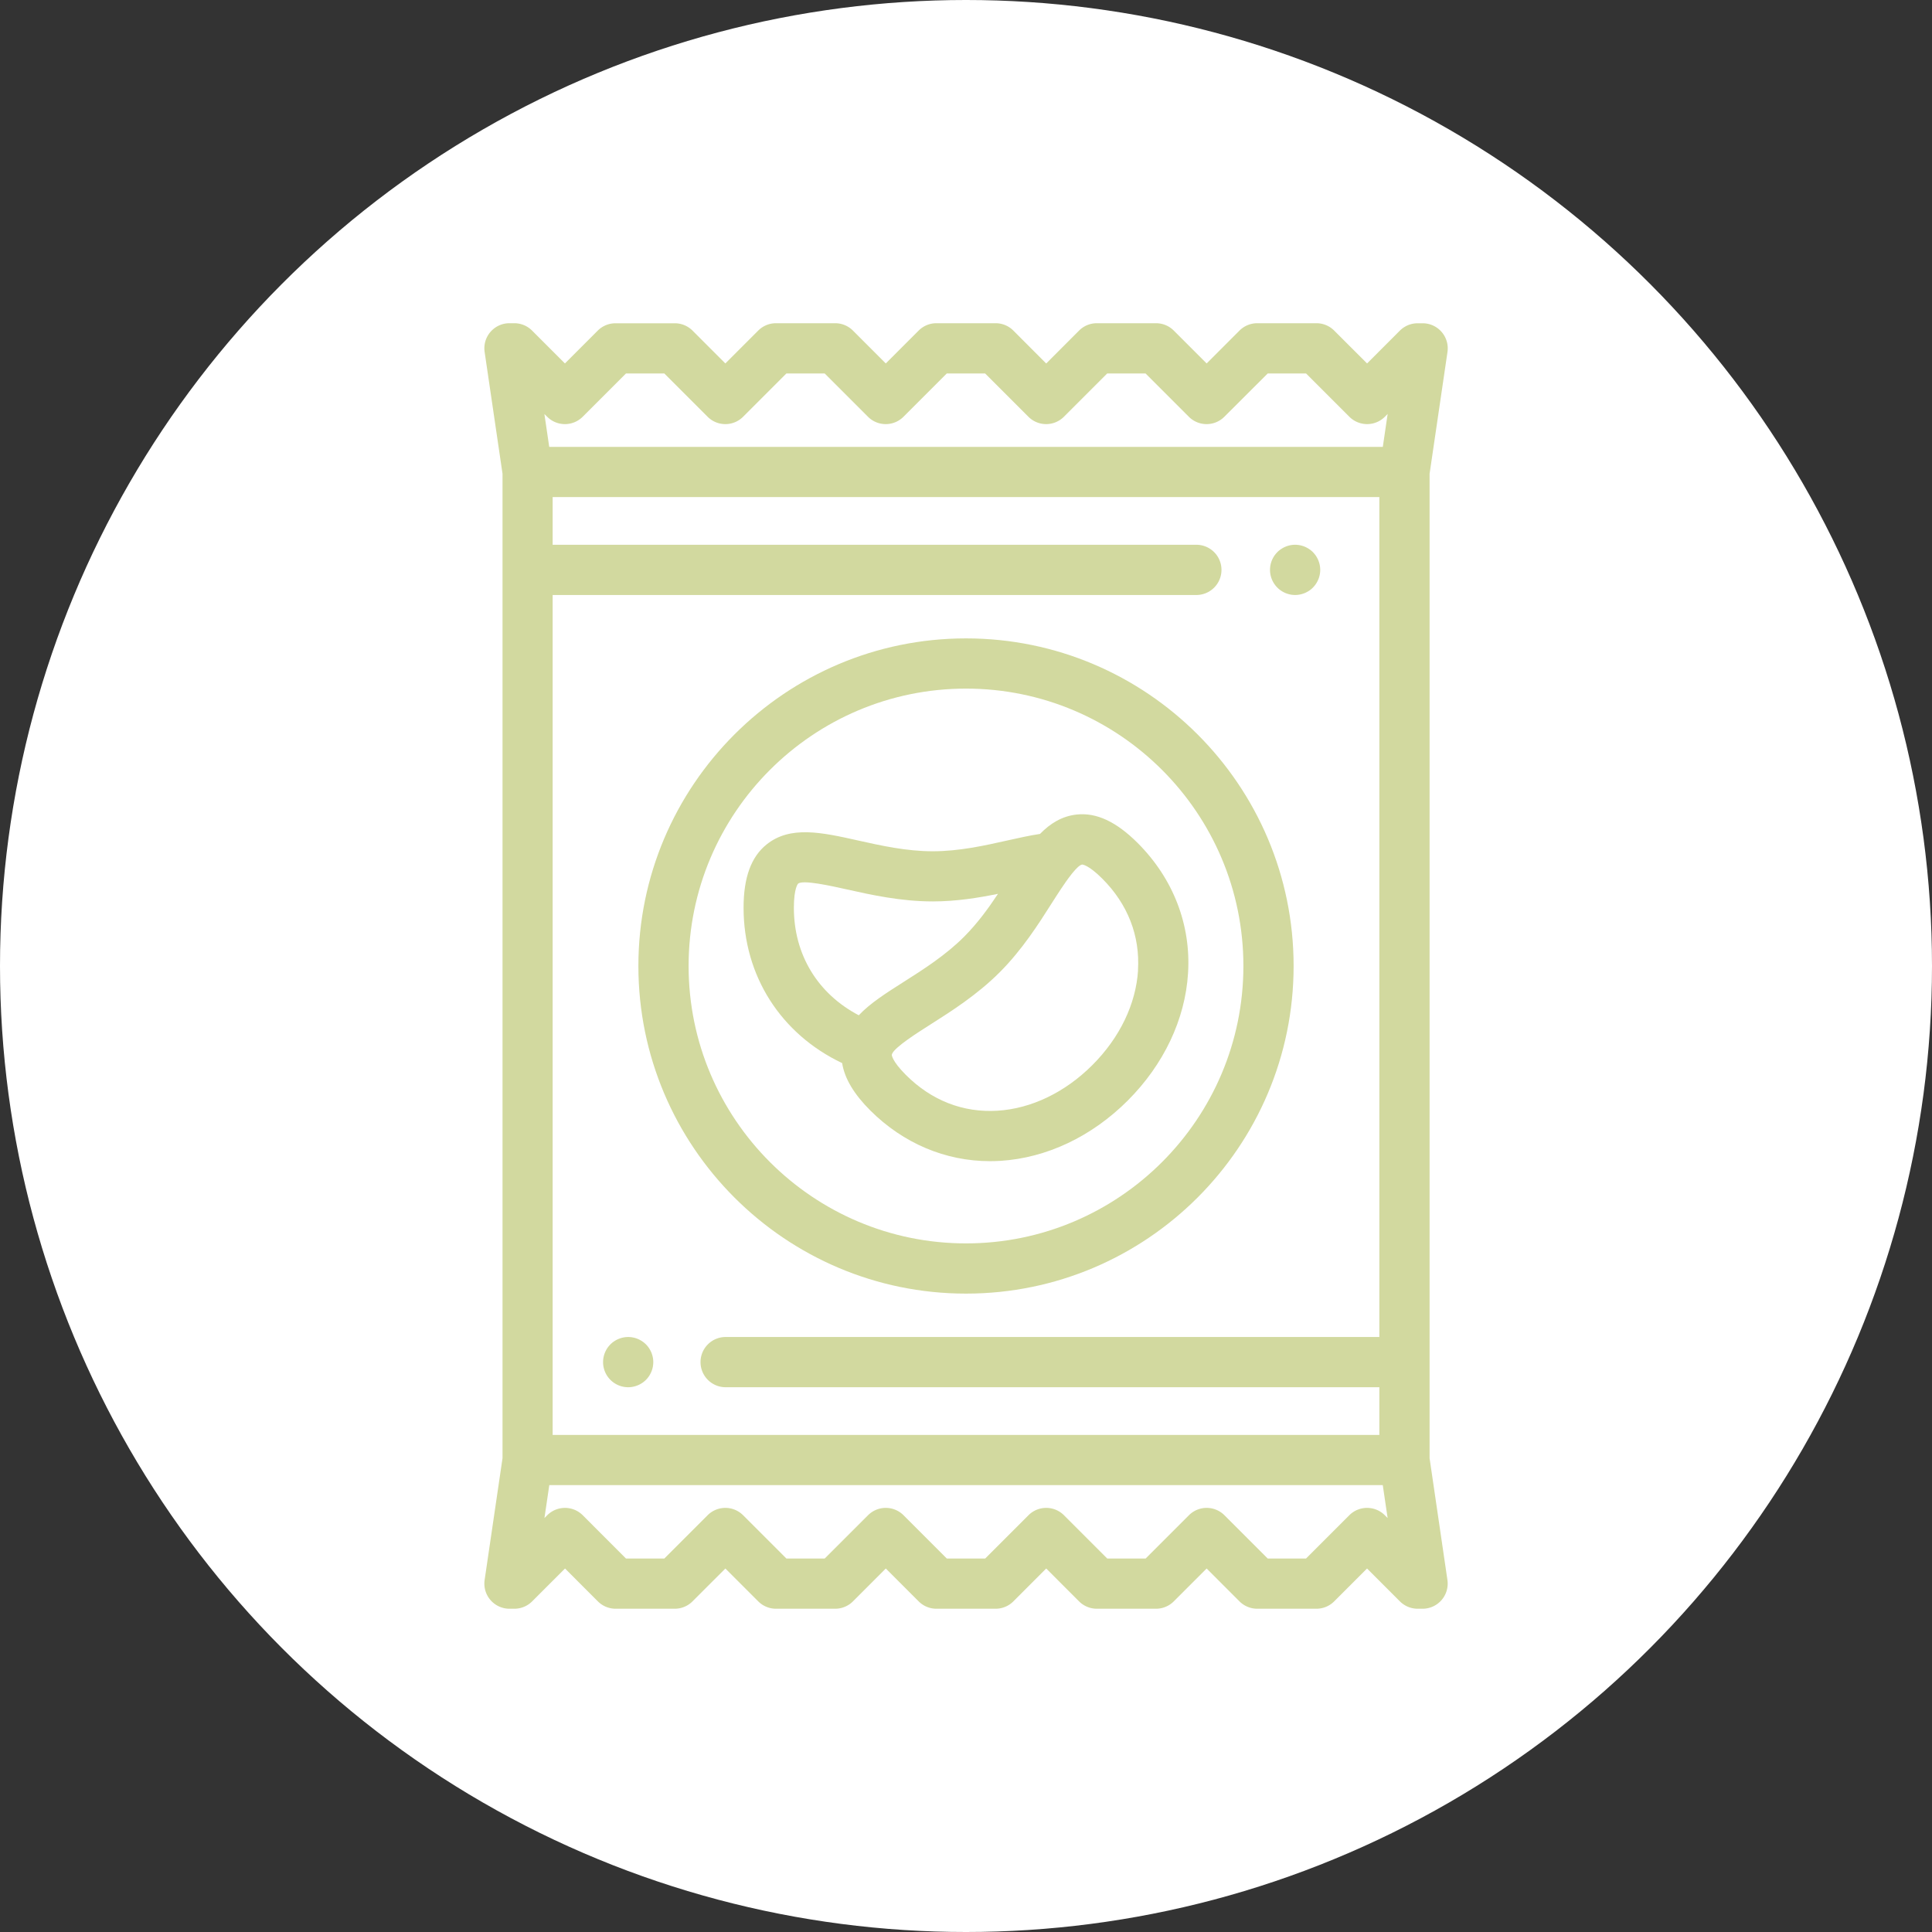 <svg xmlns="http://www.w3.org/2000/svg" viewBox="0 0 1133.86 1133.86"><rect x="0" y="0" width="1133.86" height="1133.86" fill="#333333" stroke="none"/><defs><style>.cls-1{fill:#fff;}.cls-2{fill:#d2d99f;}</style></defs><title>chips</title><g id="Ebene_2" data-name="Ebene 2"><g id="Chips"><circle class="cls-1" cx="566.93" cy="566.93" r="566.93"/><path class="cls-2" d="M774.53,331.57a14.89,14.89,0,0,0-.84-2.76,16,16,0,0,0-1.36-2.55,16.82,16.82,0,0,0-1.82-2.24,14.6,14.6,0,0,0-2.24-1.82,15.6,15.6,0,0,0-2.55-1.36,14.7,14.7,0,0,0-8.52-.84,14.77,14.77,0,0,0-5.29,2.2,14.6,14.6,0,0,0-2.24,1.82,17.8,17.8,0,0,0-1.84,2.24,16,16,0,0,0-1.36,2.55,15.69,15.69,0,0,0-.84,2.76,15,15,0,0,0,0,5.76,15.34,15.34,0,0,0,.84,2.75,15.11,15.11,0,0,0,1.36,2.54,15.34,15.34,0,0,0,1.84,2.24,13.63,13.63,0,0,0,2.24,1.84,15.11,15.11,0,0,0,2.54,1.36,15.85,15.85,0,0,0,2.75.84,14.83,14.83,0,0,0,2.89.29,14.55,14.55,0,0,0,2.87-.29,15.44,15.44,0,0,0,2.76-.84,15.6,15.6,0,0,0,2.55-1.36,13.63,13.63,0,0,0,2.24-1.84,14.6,14.6,0,0,0,1.82-2.24,15.11,15.11,0,0,0,1.36-2.54,14.57,14.57,0,0,0,.84-2.75,14.45,14.45,0,0,0,0-5.76Z"/><path class="cls-2" d="M383.11,796.53a14.66,14.66,0,0,0-.84-2.76,16,16,0,0,0-1.35-2.55,15.7,15.7,0,0,0-1.83-2.24,15,15,0,0,0-4.79-3.18,14.44,14.44,0,0,0-2.76-.84,14.69,14.69,0,0,0-5.76,0,15.27,15.27,0,0,0-2.75.84,14.42,14.42,0,0,0-2.54,1.36,14,14,0,0,0-2.24,1.82,16.48,16.48,0,0,0-1.84,2.24,15.2,15.2,0,0,0-1.35,2.55,14.58,14.58,0,0,0-1.12,5.63,14.09,14.09,0,0,0,.28,2.89,14.57,14.57,0,0,0,.84,2.75,14.82,14.82,0,0,0,1.35,2.55,16.48,16.48,0,0,0,1.84,2.24,14.83,14.83,0,0,0,10.42,4.32,13.85,13.85,0,0,0,2.87-.3,14.44,14.44,0,0,0,2.76-.84,14.61,14.61,0,0,0,4.79-3.18,14.61,14.61,0,0,0,3.18-4.79,14.57,14.57,0,0,0,.84-2.75,14.91,14.91,0,0,0,.29-2.89A13.84,13.84,0,0,0,383.11,796.53Z"/><path class="cls-2" d="M839,855.79V278.07l10.5-71.48a14.73,14.73,0,0,0-14.58-16.87H832A14.77,14.77,0,0,0,821.6,194l-19.29,19.3L783,194a14.74,14.74,0,0,0-10.42-4.31H737.87A14.75,14.75,0,0,0,727.45,194l-19.29,19.3L688.86,194a14.74,14.74,0,0,0-10.42-4.31H643.72A14.74,14.74,0,0,0,633.3,194L614,213.33,594.71,194a14.74,14.74,0,0,0-10.42-4.31H549.57A14.74,14.74,0,0,0,539.15,194l-19.3,19.3L500.56,194a14.75,14.75,0,0,0-10.42-4.31H455.42A14.74,14.74,0,0,0,445,194l-19.3,19.3L406.41,194A14.76,14.76,0,0,0,396,189.72H361.26A14.75,14.75,0,0,0,350.84,194l-19.29,19.3L312.25,194a14.74,14.74,0,0,0-10.42-4.31H299a14.73,14.73,0,0,0-14.58,16.87l10.5,71.48V855.79l-10.5,71.47A14.74,14.74,0,0,0,299,944.14h2.88a14.74,14.74,0,0,0,10.42-4.31l19.3-19.3,19.29,19.3a14.77,14.77,0,0,0,10.42,4.31H396a14.73,14.73,0,0,0,10.41-4.31l19.3-19.3,19.3,19.3a14.74,14.74,0,0,0,10.42,4.31h34.72a14.75,14.75,0,0,0,10.42-4.31l19.29-19.3,19.3,19.3a14.74,14.74,0,0,0,10.42,4.31h34.72a14.74,14.74,0,0,0,10.42-4.31L614,920.53l19.3,19.3a14.74,14.74,0,0,0,10.42,4.31h34.72a14.74,14.74,0,0,0,10.42-4.31l19.29-19.3,19.3,19.3a14.74,14.74,0,0,0,10.42,4.31h34.72A14.74,14.74,0,0,0,783,939.83l19.3-19.3,19.29,19.3A14.75,14.75,0,0,0,832,944.14h2.89a14.74,14.74,0,0,0,14.58-16.88ZM321.13,244.59a14.74,14.74,0,0,0,20.84,0l25.4-25.4h22.51l25.4,25.4a14.74,14.74,0,0,0,20.84,0l25.4-25.4H484l25.4,25.4a14.74,14.74,0,0,0,20.84,0l25.4-25.4h22.52l25.4,25.4a14.73,14.73,0,0,0,20.83,0l25.4-25.4h22.52l25.4,25.4a14.74,14.74,0,0,0,20.84,0L744,219.19h22.52l25.4,25.4a14.75,14.75,0,0,0,20.84,0l1.63-1.64-2.84,19.31H322.33L319.5,243ZM426.25,814.14H809.52v28H324.34V349.19H702.51a14.74,14.74,0,0,0,0-29.47H324.34v-28H809.52V784.67H426.25a14.74,14.74,0,1,0,0,29.47Zm386.48,75.13a14.74,14.74,0,0,0-20.84,0l-25.4,25.4H744l-25.4-25.4a14.74,14.74,0,0,0-20.84,0l-25.4,25.4H649.83l-25.4-25.4a14.74,14.74,0,0,0-20.84,0l-25.4,25.4H555.67l-25.4-25.4a14.74,14.74,0,0,0-20.84,0L484,914.67H461.52l-25.4-25.4a14.74,14.74,0,0,0-20.84,0l-25.4,25.4H367.37L342,889.27a14.75,14.75,0,0,0-20.84,0l-1.63,1.63,2.84-19.3H811.53l2.84,19.3Z"/><path class="cls-2" d="M566.93,374.66c-106,0-192.27,86.25-192.27,192.27S460.91,759.2,566.93,759.2,759.2,673,759.2,566.93,673,374.66,566.93,374.66Zm0,355.07c-89.77,0-162.8-73-162.8-162.8s73-162.8,162.8-162.8,162.8,73,162.8,162.8S656.7,729.73,566.93,729.73Z"/><path class="cls-2" d="M667.7,494.76c-12.53-12.53-24.24-18-35.85-16.72-8.61.95-15.43,5.18-21.49,11.38-6.06.91-12.51,2.35-19.23,3.85-13.28,3-28.33,6.33-43.76,6.33s-30.49-3.36-43.77-6.33c-21.32-4.76-39.73-8.87-53.68,2.31-9.1,7.29-13.53,19.45-13.53,37.17,0,40,21.89,74.08,57.85,91.17,1.43,9,6.88,18.15,16.52,27.79C530.09,671,554.84,681.47,581,681.47c2.06,0,4.13-.07,6.2-.19,27-1.69,53.54-14.26,74.66-35.38s33.69-47.64,35.38-74.66C699.05,542.77,688.55,515.61,667.7,494.76ZM504,595.85c-24.05-12.61-38.09-35.51-38.09-63.1,0-11.66,2.46-14.15,2.49-14.17,2.91-2.33,19.13,1.29,28.83,3.45,14,3.14,31.5,7,50.19,7,13.71,0,26.77-2.1,38.29-4.46C580,533.2,573.55,542,565.78,549.79c-10.91,10.91-23.93,19.18-35.41,26.47C520.13,582.76,510.68,588.76,504,595.85Zm163.91-26.44c-1.24,19.84-10.76,39.61-26.8,55.65s-35.81,25.56-55.66,26.8c-20.21,1.26-38.81-6-53.8-21-8.25-8.25-8.28-11.75-8.27-11.78v0c.08-.24.16-.49.23-.73,1.91-4.05,14.74-12.2,22.6-17.19,12.14-7.7,27.25-17.3,40.46-30.51s22.81-28.32,30.51-40.46c3.2-5,7.69-12.11,11.57-17,.3-.34.58-.69.85-1.06,2.23-2.72,4.21-4.59,5.53-4.74h0c.15,0,3.68.17,11.78,8.27C661.86,530.6,669.12,549.2,667.86,569.41Z"/></g></g></svg>